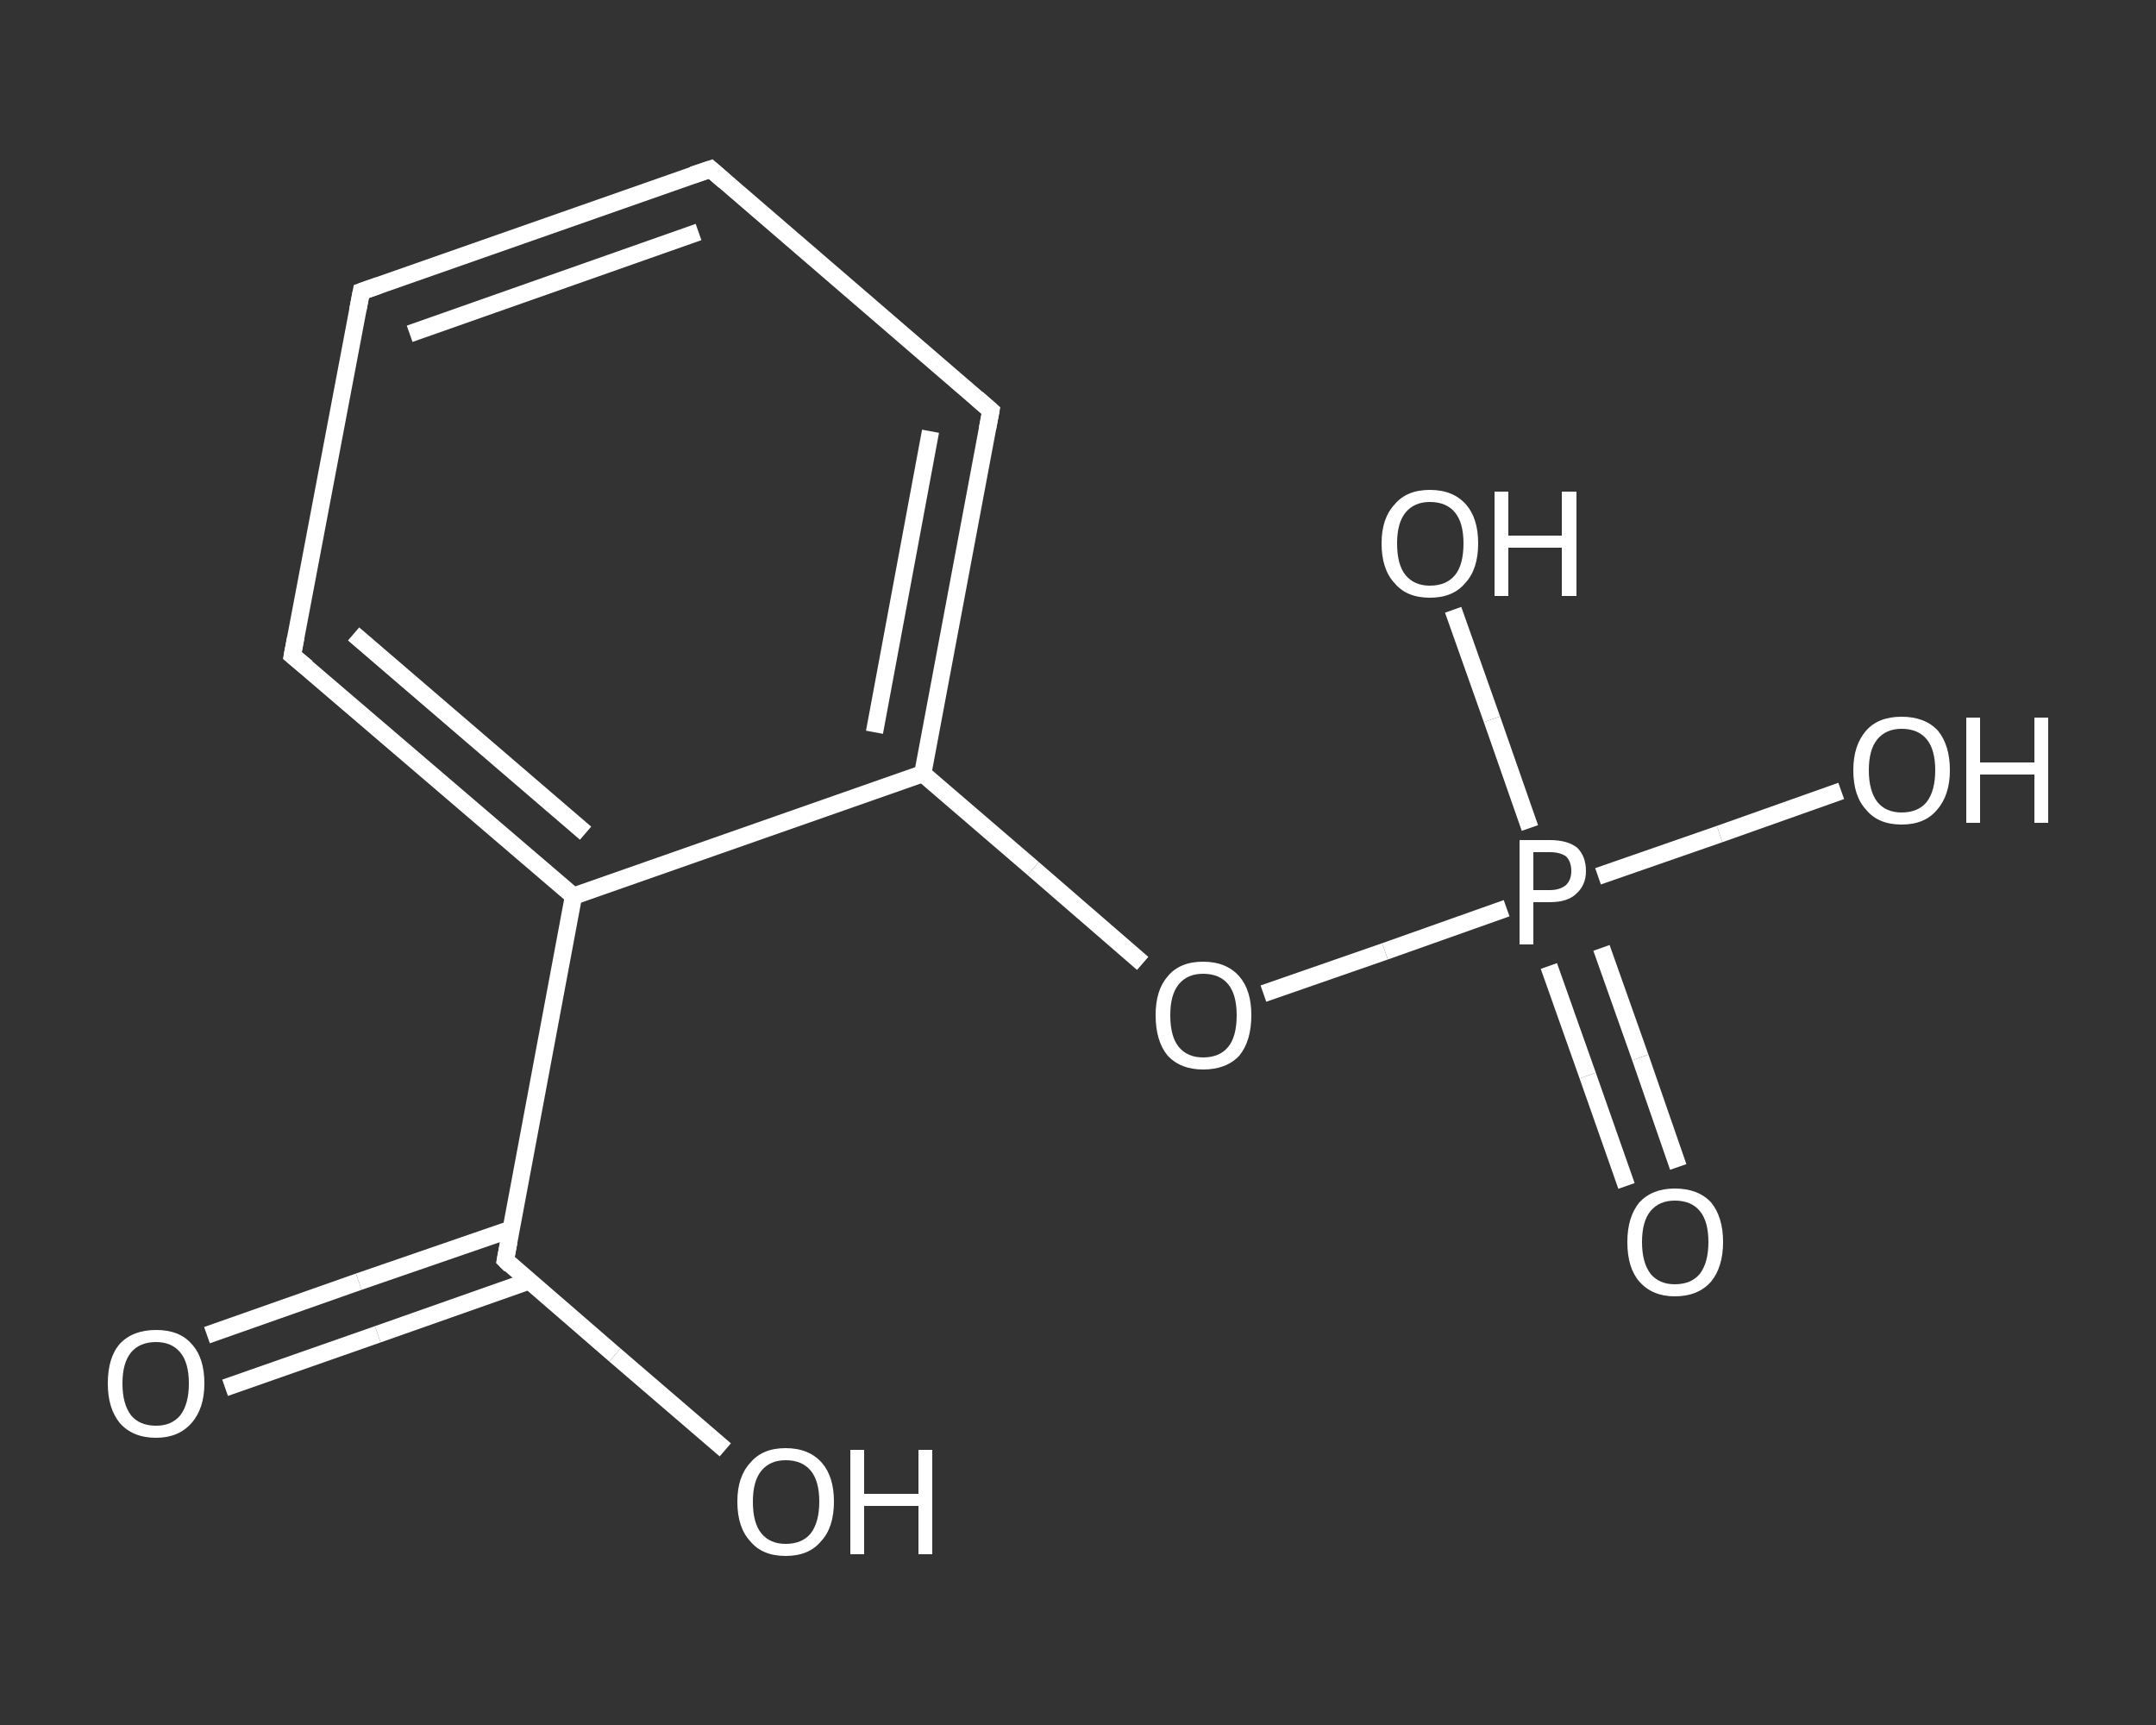 <?xml version='1.0' encoding='iso-8859-1'?>
<svg version='1.1' baseProfile='full'
              xmlns='http://www.w3.org/2000/svg'
                      xmlns:rdkit='http://www.rdkit.org/xml'
                      xmlns:xlink='http://www.w3.org/1999/xlink'
                  xml:space='preserve'
width='250px' height='200px' viewBox='0 0 250 200'>
<rect x="0" y="0" width="250" height="200" fill="#333333" stroke="none"/>
<!-- END OF HEADER -->
<rect style='opacity:1.0;fill:transparent;stroke:none' width='250.0' height='200.0' x='0.0' y='0.0'> </rect>
<path class='bond-0 atom-0 atom-1' d='M 24.0,154.8 L 41.6,148.6' style='fill:none;fill-rule:evenodd;stroke:#FFFFFF;stroke-width:2.0px;stroke-linecap:butt;stroke-linejoin:miter;stroke-opacity:1' />
<path class='bond-0 atom-0 atom-1' d='M 41.6,148.6 L 59.3,142.5' style='fill:none;fill-rule:evenodd;stroke:#FFFFFF;stroke-width:2.0px;stroke-linecap:butt;stroke-linejoin:miter;stroke-opacity:1' />
<path class='bond-0 atom-0 atom-1' d='M 26.1,160.9 L 43.8,154.7' style='fill:none;fill-rule:evenodd;stroke:#FFFFFF;stroke-width:2.0px;stroke-linecap:butt;stroke-linejoin:miter;stroke-opacity:1' />
<path class='bond-0 atom-0 atom-1' d='M 43.8,154.7 L 61.4,148.5' style='fill:none;fill-rule:evenodd;stroke:#FFFFFF;stroke-width:2.0px;stroke-linecap:butt;stroke-linejoin:miter;stroke-opacity:1' />
<path class='bond-1 atom-1 atom-2' d='M 58.6,146.1 L 71.3,157.1' style='fill:none;fill-rule:evenodd;stroke:#FFFFFF;stroke-width:2.0px;stroke-linecap:butt;stroke-linejoin:miter;stroke-opacity:1' />
<path class='bond-1 atom-1 atom-2' d='M 71.3,157.1 L 84.1,168.1' style='fill:none;fill-rule:evenodd;stroke:#FFFFFF;stroke-width:2.0px;stroke-linecap:butt;stroke-linejoin:miter;stroke-opacity:1' />
<path class='bond-2 atom-1 atom-3' d='M 58.6,146.1 L 66.5,103.9' style='fill:none;fill-rule:evenodd;stroke:#FFFFFF;stroke-width:2.0px;stroke-linecap:butt;stroke-linejoin:miter;stroke-opacity:1' />
<path class='bond-3 atom-3 atom-4' d='M 66.5,103.9 L 33.9,76.0' style='fill:none;fill-rule:evenodd;stroke:#FFFFFF;stroke-width:2.0px;stroke-linecap:butt;stroke-linejoin:miter;stroke-opacity:1' />
<path class='bond-3 atom-3 atom-4' d='M 67.9,96.6 L 41.0,73.5' style='fill:none;fill-rule:evenodd;stroke:#FFFFFF;stroke-width:2.0px;stroke-linecap:butt;stroke-linejoin:miter;stroke-opacity:1' />
<path class='bond-4 atom-4 atom-5' d='M 33.9,76.0 L 41.9,33.8' style='fill:none;fill-rule:evenodd;stroke:#FFFFFF;stroke-width:2.0px;stroke-linecap:butt;stroke-linejoin:miter;stroke-opacity:1' />
<path class='bond-5 atom-5 atom-6' d='M 41.9,33.8 L 82.4,19.6' style='fill:none;fill-rule:evenodd;stroke:#FFFFFF;stroke-width:2.0px;stroke-linecap:butt;stroke-linejoin:miter;stroke-opacity:1' />
<path class='bond-5 atom-5 atom-6' d='M 47.5,38.7 L 81.0,26.9' style='fill:none;fill-rule:evenodd;stroke:#FFFFFF;stroke-width:2.0px;stroke-linecap:butt;stroke-linejoin:miter;stroke-opacity:1' />
<path class='bond-6 atom-6 atom-7' d='M 82.4,19.6 L 114.9,47.6' style='fill:none;fill-rule:evenodd;stroke:#FFFFFF;stroke-width:2.0px;stroke-linecap:butt;stroke-linejoin:miter;stroke-opacity:1' />
<path class='bond-7 atom-7 atom-8' d='M 114.9,47.6 L 107.0,89.7' style='fill:none;fill-rule:evenodd;stroke:#FFFFFF;stroke-width:2.0px;stroke-linecap:butt;stroke-linejoin:miter;stroke-opacity:1' />
<path class='bond-7 atom-7 atom-8' d='M 107.9,50.0 L 101.4,84.9' style='fill:none;fill-rule:evenodd;stroke:#FFFFFF;stroke-width:2.0px;stroke-linecap:butt;stroke-linejoin:miter;stroke-opacity:1' />
<path class='bond-8 atom-8 atom-9' d='M 107.0,89.7 L 119.8,100.7' style='fill:none;fill-rule:evenodd;stroke:#FFFFFF;stroke-width:2.0px;stroke-linecap:butt;stroke-linejoin:miter;stroke-opacity:1' />
<path class='bond-8 atom-8 atom-9' d='M 119.8,100.7 L 132.5,111.7' style='fill:none;fill-rule:evenodd;stroke:#FFFFFF;stroke-width:2.0px;stroke-linecap:butt;stroke-linejoin:miter;stroke-opacity:1' />
<path class='bond-9 atom-9 atom-10' d='M 146.5,115.2 L 160.6,110.3' style='fill:none;fill-rule:evenodd;stroke:#FFFFFF;stroke-width:2.0px;stroke-linecap:butt;stroke-linejoin:miter;stroke-opacity:1' />
<path class='bond-9 atom-9 atom-10' d='M 160.6,110.3 L 174.7,105.3' style='fill:none;fill-rule:evenodd;stroke:#FFFFFF;stroke-width:2.0px;stroke-linecap:butt;stroke-linejoin:miter;stroke-opacity:1' />
<path class='bond-10 atom-10 atom-11' d='M 179.6,112.0 L 184.1,124.7' style='fill:none;fill-rule:evenodd;stroke:#FFFFFF;stroke-width:2.0px;stroke-linecap:butt;stroke-linejoin:miter;stroke-opacity:1' />
<path class='bond-10 atom-10 atom-11' d='M 184.1,124.7 L 188.6,137.5' style='fill:none;fill-rule:evenodd;stroke:#FFFFFF;stroke-width:2.0px;stroke-linecap:butt;stroke-linejoin:miter;stroke-opacity:1' />
<path class='bond-10 atom-10 atom-11' d='M 185.7,109.9 L 190.2,122.6' style='fill:none;fill-rule:evenodd;stroke:#FFFFFF;stroke-width:2.0px;stroke-linecap:butt;stroke-linejoin:miter;stroke-opacity:1' />
<path class='bond-10 atom-10 atom-11' d='M 190.2,122.6 L 194.6,135.3' style='fill:none;fill-rule:evenodd;stroke:#FFFFFF;stroke-width:2.0px;stroke-linecap:butt;stroke-linejoin:miter;stroke-opacity:1' />
<path class='bond-11 atom-10 atom-12' d='M 177.4,96.0 L 173.0,83.4' style='fill:none;fill-rule:evenodd;stroke:#FFFFFF;stroke-width:2.0px;stroke-linecap:butt;stroke-linejoin:miter;stroke-opacity:1' />
<path class='bond-11 atom-10 atom-12' d='M 173.0,83.4 L 168.5,70.7' style='fill:none;fill-rule:evenodd;stroke:#FFFFFF;stroke-width:2.0px;stroke-linecap:butt;stroke-linejoin:miter;stroke-opacity:1' />
<path class='bond-12 atom-10 atom-13' d='M 185.3,101.6 L 199.4,96.7' style='fill:none;fill-rule:evenodd;stroke:#FFFFFF;stroke-width:2.0px;stroke-linecap:butt;stroke-linejoin:miter;stroke-opacity:1' />
<path class='bond-12 atom-10 atom-13' d='M 199.4,96.7 L 213.5,91.7' style='fill:none;fill-rule:evenodd;stroke:#FFFFFF;stroke-width:2.0px;stroke-linecap:butt;stroke-linejoin:miter;stroke-opacity:1' />
<path class='bond-13 atom-8 atom-3' d='M 107.0,89.7 L 66.5,103.9' style='fill:none;fill-rule:evenodd;stroke:#FFFFFF;stroke-width:2.0px;stroke-linecap:butt;stroke-linejoin:miter;stroke-opacity:1' />
<path d='M 59.2,146.7 L 58.6,146.1 L 59.0,144.0' style='fill:none;stroke:#FFFFFF;stroke-width:2.0px;stroke-linecap:butt;stroke-linejoin:miter;stroke-opacity:1;' />
<path d='M 35.6,77.4 L 33.9,76.0 L 34.3,73.9' style='fill:none;stroke:#FFFFFF;stroke-width:2.0px;stroke-linecap:butt;stroke-linejoin:miter;stroke-opacity:1;' />
<path d='M 41.5,35.9 L 41.9,33.8 L 43.9,33.1' style='fill:none;stroke:#FFFFFF;stroke-width:2.0px;stroke-linecap:butt;stroke-linejoin:miter;stroke-opacity:1;' />
<path d='M 80.3,20.3 L 82.4,19.6 L 84.0,21.0' style='fill:none;stroke:#FFFFFF;stroke-width:2.0px;stroke-linecap:butt;stroke-linejoin:miter;stroke-opacity:1;' />
<path d='M 113.3,46.2 L 114.9,47.6 L 114.5,49.7' style='fill:none;stroke:#FFFFFF;stroke-width:2.0px;stroke-linecap:butt;stroke-linejoin:miter;stroke-opacity:1;' />
<path class='atom-0' d='M 12.5 160.4
Q 12.5 157.4, 13.9 155.8
Q 15.4 154.2, 18.1 154.2
Q 20.8 154.2, 22.2 155.8
Q 23.7 157.4, 23.7 160.4
Q 23.7 163.3, 22.2 165.0
Q 20.7 166.7, 18.1 166.7
Q 15.4 166.7, 13.9 165.0
Q 12.5 163.3, 12.5 160.4
M 18.1 165.3
Q 19.9 165.3, 20.9 164.1
Q 21.9 162.8, 21.9 160.4
Q 21.9 158.0, 20.9 156.8
Q 19.9 155.6, 18.1 155.6
Q 16.2 155.6, 15.2 156.8
Q 14.2 158.0, 14.2 160.4
Q 14.2 162.8, 15.2 164.1
Q 16.2 165.3, 18.1 165.3
' fill='#FFFFFF'/>
<path class='atom-2' d='M 85.5 174.1
Q 85.5 171.2, 87.0 169.6
Q 88.4 167.9, 91.1 167.9
Q 93.8 167.9, 95.3 169.6
Q 96.7 171.2, 96.7 174.1
Q 96.7 177.1, 95.2 178.7
Q 93.8 180.4, 91.1 180.4
Q 88.4 180.4, 87.0 178.7
Q 85.5 177.1, 85.5 174.1
M 91.1 179.0
Q 93.0 179.0, 94.0 177.8
Q 95.0 176.5, 95.0 174.1
Q 95.0 171.7, 94.0 170.5
Q 93.0 169.3, 91.1 169.3
Q 89.3 169.3, 88.3 170.5
Q 87.3 171.7, 87.3 174.1
Q 87.3 176.6, 88.3 177.8
Q 89.3 179.0, 91.1 179.0
' fill='#FFFFFF'/>
<path class='atom-2' d='M 98.6 168.1
L 100.2 168.1
L 100.2 173.2
L 106.5 173.2
L 106.5 168.1
L 108.1 168.1
L 108.1 180.2
L 106.5 180.2
L 106.5 174.6
L 100.2 174.6
L 100.2 180.2
L 98.6 180.2
L 98.6 168.1
' fill='#FFFFFF'/>
<path class='atom-9' d='M 134.0 117.7
Q 134.0 114.8, 135.4 113.2
Q 136.8 111.5, 139.5 111.5
Q 142.2 111.5, 143.7 113.2
Q 145.1 114.8, 145.1 117.7
Q 145.1 120.7, 143.7 122.4
Q 142.2 124.0, 139.5 124.0
Q 136.9 124.0, 135.4 122.4
Q 134.0 120.7, 134.0 117.7
M 139.5 122.6
Q 141.4 122.6, 142.4 121.4
Q 143.4 120.2, 143.4 117.7
Q 143.4 115.3, 142.4 114.1
Q 141.4 112.9, 139.5 112.9
Q 137.7 112.9, 136.7 114.1
Q 135.7 115.3, 135.7 117.7
Q 135.7 120.2, 136.7 121.4
Q 137.7 122.6, 139.5 122.6
' fill='#FFFFFF'/>
<path class='atom-10' d='M 179.7 97.4
Q 181.8 97.4, 182.9 98.3
Q 183.9 99.3, 183.9 101.0
Q 183.9 102.6, 182.8 103.6
Q 181.8 104.6, 179.7 104.6
L 177.8 104.6
L 177.8 109.5
L 176.2 109.5
L 176.2 97.4
L 179.7 97.4
M 179.7 103.2
Q 180.9 103.2, 181.6 102.6
Q 182.2 102.0, 182.2 101.0
Q 182.2 99.9, 181.6 99.3
Q 180.9 98.8, 179.7 98.8
L 177.8 98.8
L 177.8 103.2
L 179.7 103.2
' fill='#FFFFFF'/>
<path class='atom-11' d='M 188.7 144.0
Q 188.7 141.1, 190.1 139.4
Q 191.6 137.8, 194.2 137.8
Q 196.9 137.8, 198.4 139.4
Q 199.8 141.1, 199.8 144.0
Q 199.8 146.9, 198.4 148.6
Q 196.9 150.3, 194.2 150.3
Q 191.6 150.3, 190.1 148.6
Q 188.7 147.0, 188.7 144.0
M 194.2 148.9
Q 196.1 148.9, 197.1 147.7
Q 198.1 146.4, 198.1 144.0
Q 198.1 141.6, 197.1 140.4
Q 196.1 139.2, 194.2 139.2
Q 192.4 139.2, 191.4 140.4
Q 190.4 141.6, 190.4 144.0
Q 190.4 146.4, 191.4 147.7
Q 192.4 148.9, 194.2 148.9
' fill='#FFFFFF'/>
<path class='atom-12' d='M 160.2 63.0
Q 160.2 60.1, 161.7 58.5
Q 163.1 56.8, 165.8 56.8
Q 168.5 56.8, 170.0 58.5
Q 171.4 60.1, 171.4 63.0
Q 171.4 66.0, 169.9 67.6
Q 168.5 69.3, 165.8 69.3
Q 163.1 69.3, 161.7 67.6
Q 160.2 66.0, 160.2 63.0
M 165.8 67.9
Q 167.7 67.9, 168.7 66.7
Q 169.7 65.5, 169.7 63.0
Q 169.7 60.6, 168.7 59.4
Q 167.7 58.2, 165.8 58.2
Q 164.0 58.2, 163.0 59.4
Q 162.0 60.6, 162.0 63.0
Q 162.0 65.5, 163.0 66.7
Q 164.0 67.9, 165.8 67.9
' fill='#FFFFFF'/>
<path class='atom-12' d='M 173.3 57.0
L 174.9 57.0
L 174.9 62.1
L 181.1 62.1
L 181.1 57.0
L 182.8 57.0
L 182.8 69.1
L 181.1 69.1
L 181.1 63.5
L 174.9 63.5
L 174.9 69.1
L 173.3 69.1
L 173.3 57.0
' fill='#FFFFFF'/>
<path class='atom-13' d='M 214.9 89.3
Q 214.9 86.4, 216.4 84.7
Q 217.8 83.1, 220.5 83.1
Q 223.2 83.1, 224.7 84.7
Q 226.1 86.4, 226.1 89.3
Q 226.1 92.2, 224.6 93.9
Q 223.2 95.6, 220.5 95.6
Q 217.8 95.6, 216.4 93.9
Q 214.9 92.3, 214.9 89.3
M 220.5 94.2
Q 222.4 94.2, 223.4 93.0
Q 224.4 91.7, 224.4 89.3
Q 224.4 86.9, 223.4 85.7
Q 222.4 84.5, 220.5 84.5
Q 218.7 84.5, 217.7 85.7
Q 216.7 86.9, 216.7 89.3
Q 216.7 91.7, 217.7 93.0
Q 218.7 94.2, 220.5 94.2
' fill='#FFFFFF'/>
<path class='atom-13' d='M 228.0 83.2
L 229.6 83.2
L 229.6 88.4
L 235.9 88.4
L 235.9 83.2
L 237.5 83.2
L 237.5 95.4
L 235.9 95.4
L 235.9 89.8
L 229.6 89.8
L 229.6 95.4
L 228.0 95.4
L 228.0 83.2
' fill='#FFFFFF'/>
</svg>
